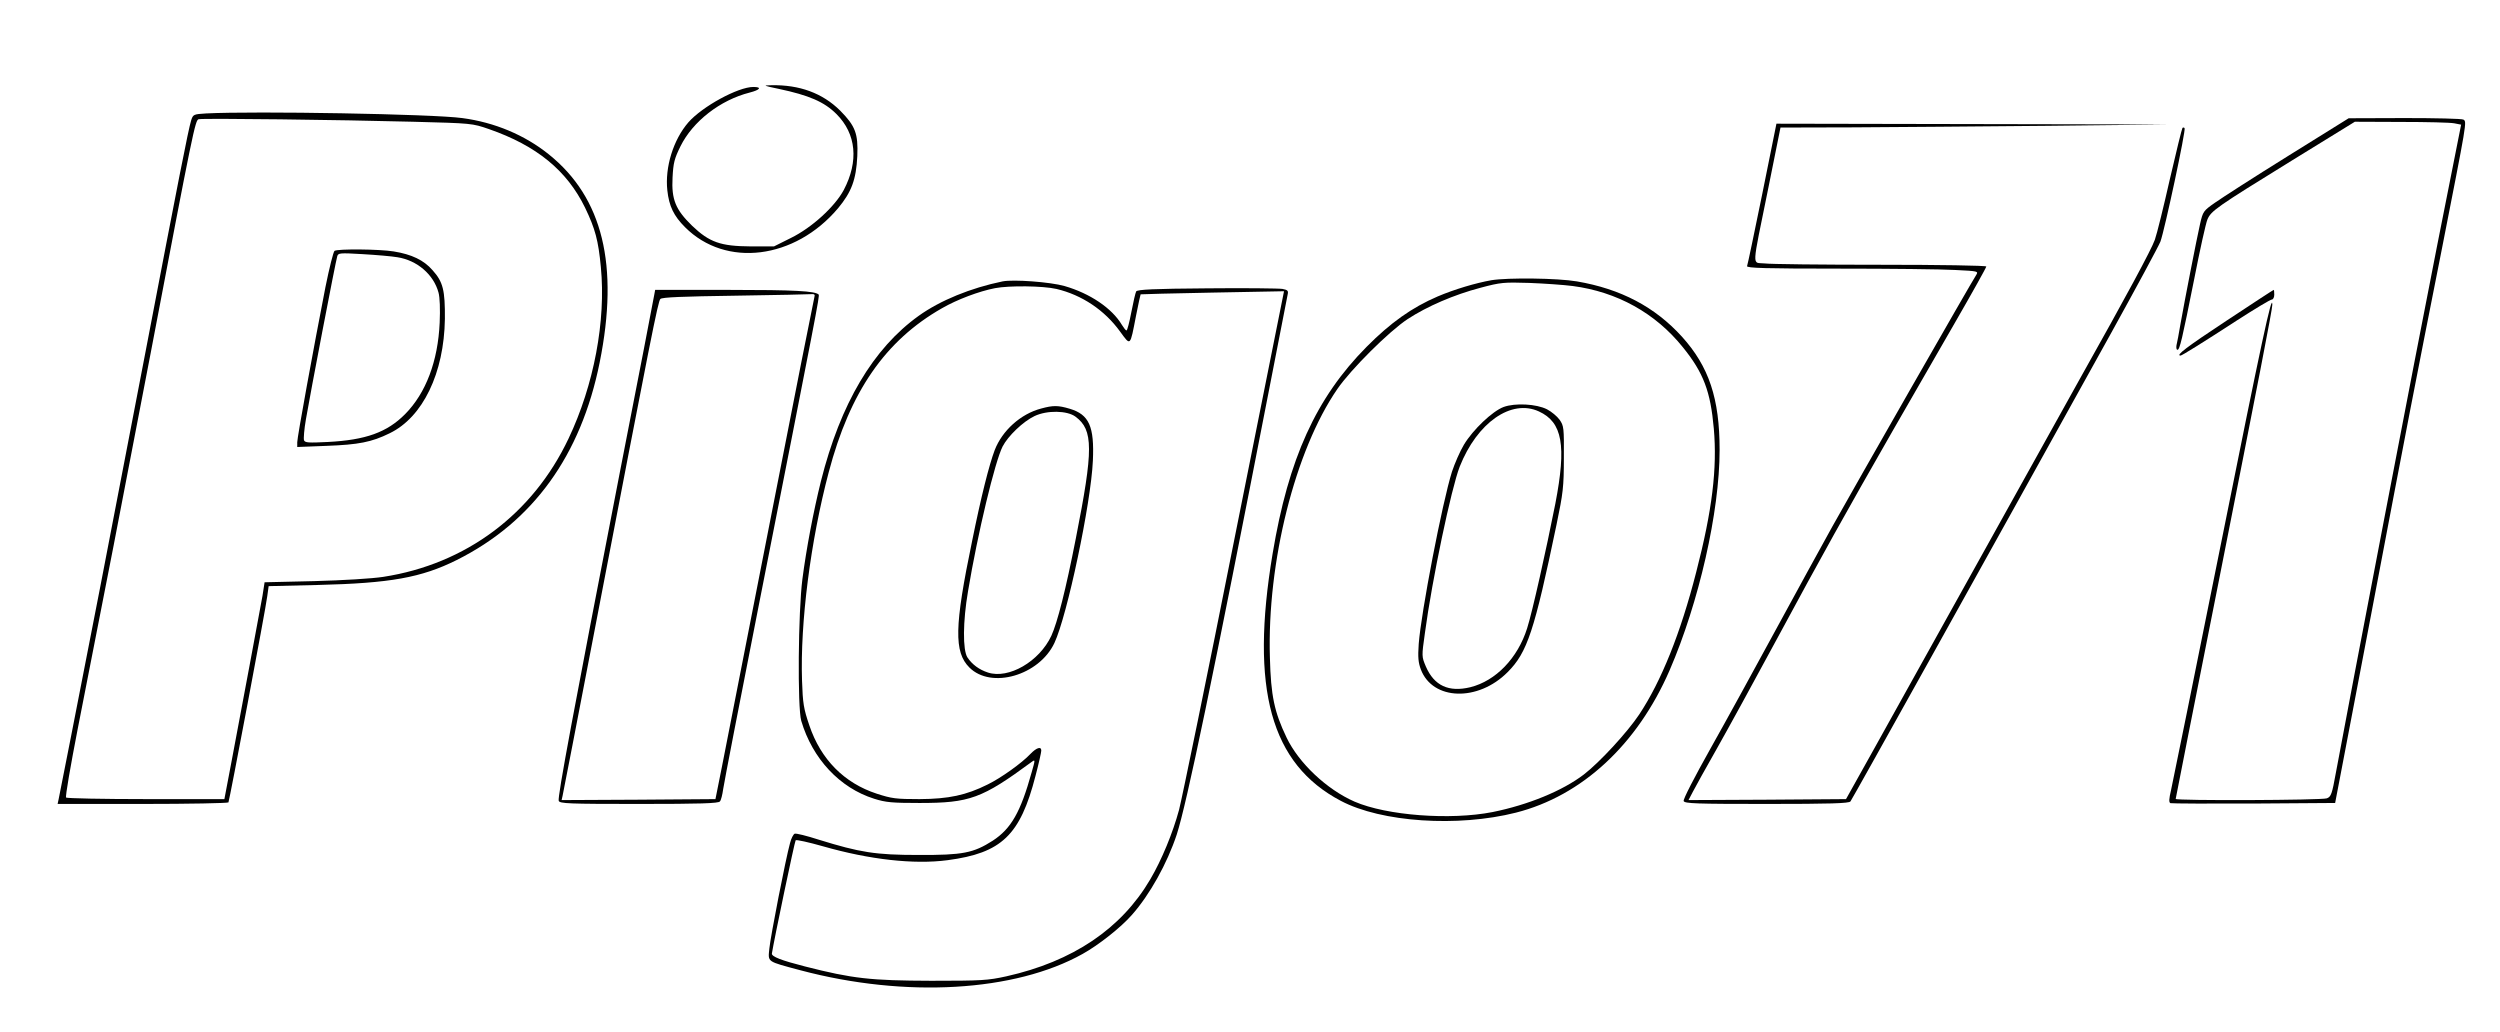 <?xml version="1.0" encoding="UTF-8" standalone="yes"?>
<svg version="1.0" xmlns="http://www.w3.org/2000/svg" width="969pt" height="400pt" viewBox="0 0 1292 534" preserveAspectRatio="xMidYMid meet">
  <g transform="translate(0,534) scale(0.1,-0.1)" fill="#000000" stroke="none">
    <path d="M4022 4880 c156 -33 235 -67 298 -130 103 -103 116 -244 38 -393 -46
-86 -165 -195 -273 -248 l-88 -44 -121 0 c-155 1 -213 21 -303 107 -85 83
-107 135 -101 249 4 76 9 97 41 162 64 129 205 239 358 278 55 14 65 29 19 29
-79 0 -264 -101 -336 -183 -78 -90 -122 -232 -109 -352 9 -82 33 -132 92 -191
211 -211 568 -166 791 98 70 84 94 148 100 270 5 117 -10 156 -89 236 -91 90
-210 134 -356 131 -45 -1 -42 -2 39 -19z"/>
    <path d="M1058 4753 c-65 -4 -67 -5 -77 -36 -15 -49 -65 -304 -236 -1197 -86
-448 -192 -999 -236 -1225 -122 -628 -209 -1068 -214 -1092 l-5 -23 439 0
c242 0 442 4 445 8 5 9 192 996 201 1068 l7 51 252 6 c378 9 538 38 721 129
394 197 643 540 740 1023 101 503 16 852 -263 1076 -124 100 -281 166 -448
188 -151 21 -1072 37 -1326 24z m1072 -43 c304 -8 305 -8 392 -38 247 -86 403
-214 497 -406 53 -110 69 -170 82 -308 27 -278 -36 -611 -167 -887 -185 -391
-531 -650 -959 -716 -59 -9 -206 -18 -357 -22 l-257 -6 -11 -71 c-7 -39 -37
-201 -67 -361 -30 -159 -71 -380 -92 -490 l-38 -200 -406 0 c-223 0 -409 4
-413 8 -5 4 23 164 60 355 133 674 238 1215 377 1942 221 1161 231 1209 249
1213 21 6 734 -3 1110 -13z"/>
    <path d="M1723 4042 c-6 -4 -27 -88 -47 -187 -63 -323 -146 -777 -146 -803 l0
-25 153 6 c163 6 232 19 325 65 172 83 282 312 286 592 1 148 -9 191 -64 252
-45 52 -108 82 -201 97 -73 12 -288 14 -306 3z m325 -33 c103 -16 188 -90 213
-183 7 -25 9 -86 6 -156 -9 -199 -71 -364 -179 -473 -93 -94 -204 -134 -400
-144 -100 -5 -118 -4 -123 9 -3 8 1 58 10 109 21 125 154 819 162 843 5 17 13
18 131 11 70 -4 151 -11 180 -16z"/>
    <path d="M11830 4532 c-174 -108 -343 -217 -377 -241 -60 -42 -62 -45 -77
-110 -18 -80 -79 -392 -101 -516 -8 -49 -18 -100 -21 -112 -2 -13 0 -23 5 -23
12 0 24 52 87 367 29 149 60 288 68 307 19 45 46 64 435 304 l328 202 239 -1
c131 0 255 -3 275 -7 l36 -7 -124 -625 c-106 -535 -454 -2349 -524 -2728 -20
-111 -25 -125 -47 -133 -25 -10 -782 -13 -782 -3 0 3 99 504 220 1112 209
1056 280 1420 280 1445 0 70 -56 -192 -264 -1228 -135 -671 -252 -1248 -260
-1283 -11 -47 -12 -64 -3 -68 7 -2 201 -3 432 -2 l420 3 23 120 c13 66 88 462
168 880 185 974 221 1159 359 1855 133 677 132 669 114 681 -8 5 -144 8 -304
8 l-290 -1 -315 -196z"/>
    <path d="M9111 4338 c-41 -200 -76 -369 -79 -375 -3 -10 96 -13 475 -13 264 0
535 -3 602 -7 120 -6 121 -6 108 -27 -23 -34 -636 -1107 -744 -1301 -55 -99
-187 -340 -293 -535 -106 -195 -257 -471 -337 -613 -83 -148 -143 -264 -139
-272 5 -13 64 -15 429 -15 328 0 427 3 434 13 9 11 712 1274 1348 2422 131
237 246 450 256 475 22 60 133 579 125 587 -3 4 -8 4 -11 1 -3 -3 -32 -122
-65 -264 -32 -142 -67 -284 -78 -315 -18 -51 -148 -292 -385 -714 -52 -93
-286 -514 -520 -935 -234 -421 -485 -873 -559 -1005 l-134 -240 -407 -3 -408
-2 22 42 c12 24 68 124 124 223 56 99 198 358 315 575 228 423 353 647 598
1075 86 149 229 398 319 554 90 156 163 287 163 292 0 5 -243 9 -547 9 -302 0
-572 3 -601 7 -65 7 -67 -39 19 385 l64 318 375 1 c206 1 659 5 1005 8 l630 7
-1015 2 -1016 2 -73 -362z"/>
    <path d="M7709 3890 c-80 -14 -191 -47 -278 -84 -133 -57 -244 -136 -367 -260
-262 -264 -405 -579 -487 -1071 -117 -700 -10 -1088 353 -1279 210 -111 606
-137 906 -61 342 87 628 352 795 736 152 351 259 821 259 1141 0 266 -55 431
-195 586 -140 154 -316 247 -544 286 -100 17 -356 20 -442 6z m421 -30 c229
-30 428 -140 570 -317 107 -132 143 -229 160 -421 18 -205 -8 -422 -91 -742
-81 -317 -181 -565 -295 -737 -62 -93 -205 -248 -287 -311 -110 -84 -288 -157
-472 -194 -218 -43 -548 -18 -714 54 -144 63 -289 200 -352 332 -63 132 -81
215 -86 413 -15 493 130 1072 349 1390 70 102 268 299 364 362 101 66 240 126
377 162 105 28 120 29 252 25 77 -3 178 -10 225 -16z"/>
    <path d="M7772 3234 c-58 -22 -158 -117 -205 -195 -21 -35 -48 -98 -62 -140
-50 -159 -160 -729 -172 -891 -5 -70 -2 -97 11 -132 61 -161 296 -168 449 -14
102 102 138 212 253 763 34 164 38 195 38 345 1 157 0 166 -22 198 -13 18 -42
42 -65 54 -55 28 -165 34 -225 12z m183 -23 c122 -56 143 -176 85 -477 -48
-243 -119 -560 -146 -645 -49 -155 -162 -272 -294 -305 -112 -27 -187 8 -230
107 -22 52 -22 52 -5 173 37 277 137 751 180 861 90 228 267 352 410 286z"/>
    <path d="M5180 3884 c-165 -34 -322 -98 -434 -178 -236 -169 -405 -454 -506
-855 -39 -157 -76 -352 -96 -507 -22 -169 -26 -666 -6 -734 58 -196 199 -347
377 -403 60 -19 93 -22 235 -22 260 0 323 23 581 213 18 13 18 11 -1 -55 -57
-205 -106 -291 -201 -353 -100 -64 -155 -75 -384 -74 -223 0 -303 13 -516 79
-62 20 -118 34 -125 31 -7 -3 -18 -24 -24 -48 -23 -83 -101 -484 -107 -545 -7
-73 -17 -66 162 -114 542 -144 1109 -111 1459 85 83 46 198 137 255 202 92
104 182 265 232 416 52 162 185 798 479 2308 50 256 93 475 95 487 4 18 0 23
-27 28 -18 3 -194 5 -391 3 -275 -2 -360 -6 -366 -16 -4 -7 -15 -55 -25 -107
-10 -52 -21 -95 -25 -95 -4 0 -14 13 -24 29 -51 86 -165 163 -297 201 -74 21
-264 35 -320 24z m278 -39 c132 -31 250 -110 330 -221 55 -75 51 -79 82 81 12
61 23 111 24 112 1 1 168 5 372 9 l370 7 -257 -1284 c-140 -706 -270 -1336
-286 -1399 -32 -119 -90 -260 -149 -360 -150 -256 -401 -425 -745 -502 -96
-21 -126 -23 -389 -23 -312 1 -406 11 -652 74 -122 31 -174 51 -172 67 10 65
118 581 123 586 4 4 67 -10 141 -31 241 -69 471 -95 645 -72 280 37 376 129
455 436 17 64 30 123 30 131 0 23 -24 16 -56 -17 -44 -47 -153 -125 -221 -158
-112 -56 -202 -75 -353 -76 -122 0 -144 3 -221 28 -169 55 -290 178 -349 353
-30 88 -34 114 -38 232 -10 299 44 723 138 1078 110 418 293 682 586 849 78
45 192 88 275 104 73 14 248 12 317 -4z"/>
    <path d="M5379 3226 c-106 -28 -201 -114 -240 -215 -29 -77 -70 -239 -117
-471 -92 -442 -94 -574 -14 -654 113 -113 361 -41 440 127 66 141 189 721 199
943 8 177 -19 239 -120 269 -60 18 -86 18 -148 1z m178 -42 c93 -69 93 -169 2
-629 -52 -266 -96 -438 -127 -505 -62 -133 -221 -225 -328 -190 -46 15 -82 42
-106 78 -25 38 -24 186 3 343 50 300 139 670 179 749 28 54 106 129 165 157
65 31 169 29 212 -3z"/>
    <path d="M3377 3813 c-2 -16 -81 -422 -175 -903 -243 -1252 -326 -1695 -319
-1714 6 -14 47 -16 415 -16 316 0 412 3 419 13 6 6 13 35 17 64 4 29 87 458
185 955 299 1517 315 1597 309 1604 -19 18 -121 24 -464 24 l-382 0 -5 -27z
m829 -10 c-3 -10 -105 -524 -226 -1143 -121 -619 -235 -1199 -253 -1290 l-33
-165 -398 -3 -398 -2 5 22 c3 13 78 399 166 858 295 1536 328 1701 340 1713 9
9 114 13 389 17 207 3 385 7 395 8 13 1 17 -3 13 -15z"/>
    <path d="M11512 3680 c-206 -136 -264 -180 -237 -180 7 0 107 62 295 184 90
58 170 106 177 106 7 0 13 11 13 25 0 14 -1 25 -3 25 -2 0 -112 -72 -245 -160z"/>
  </g>
</svg>